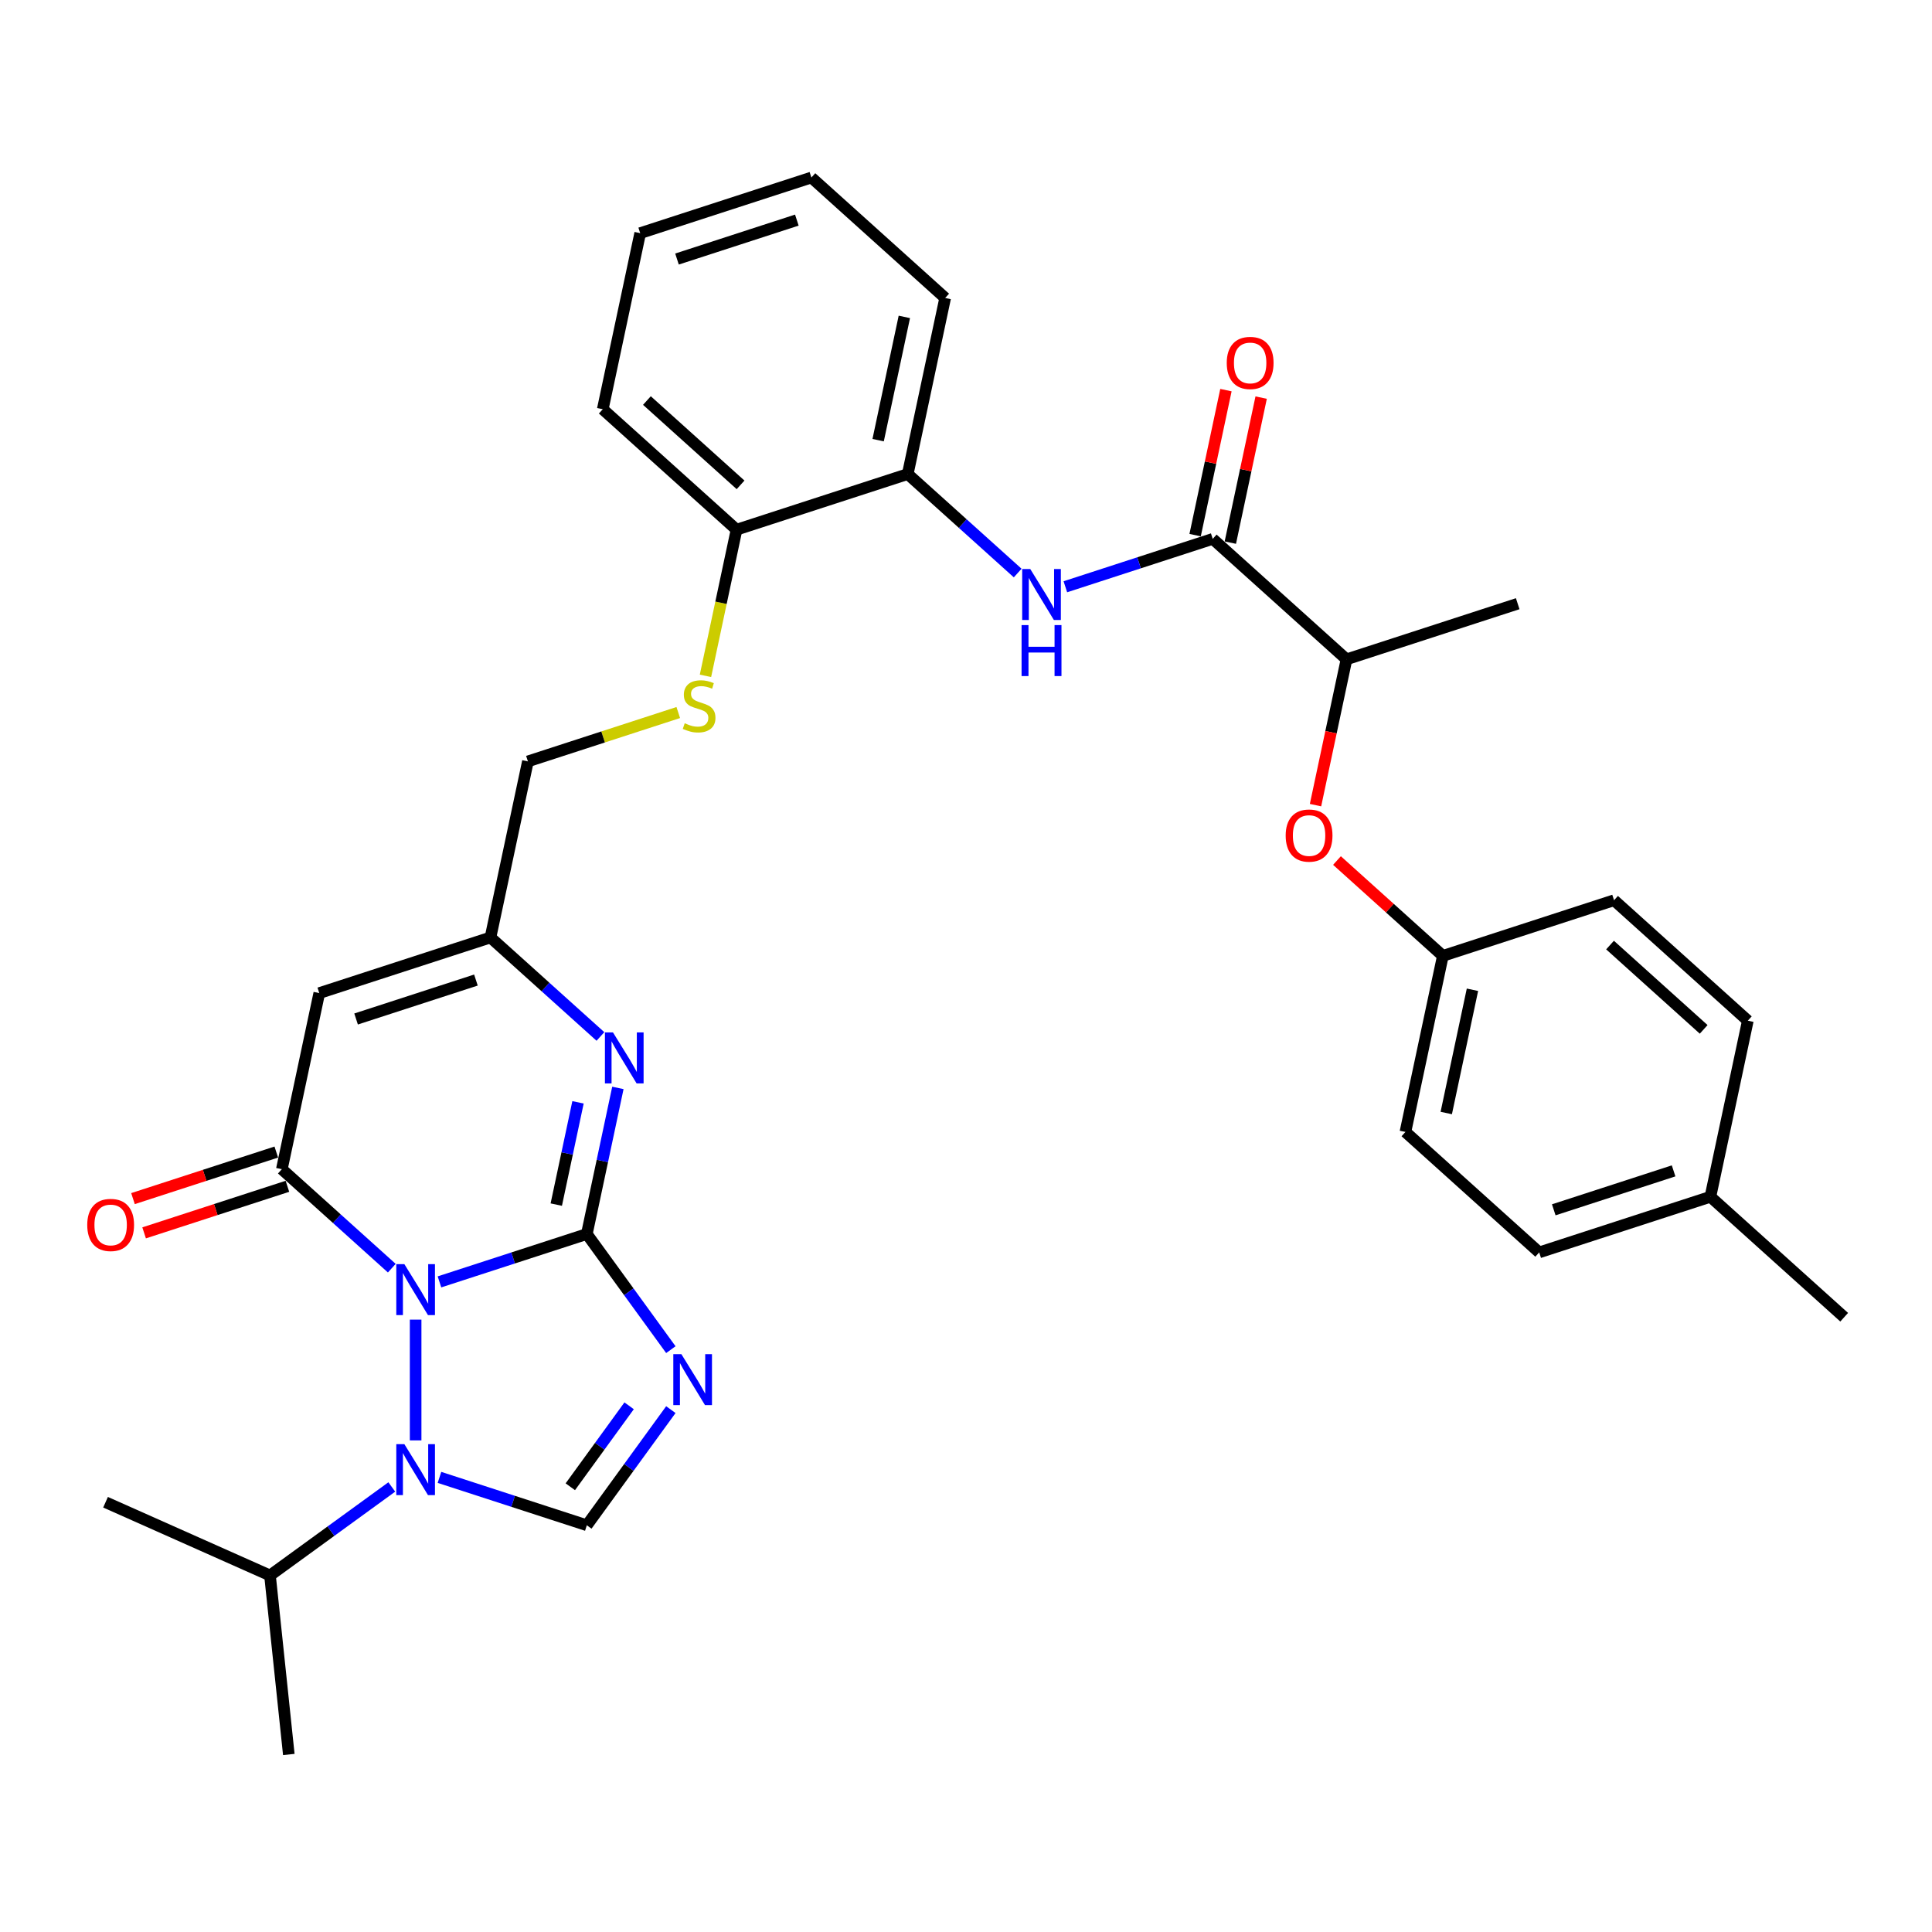 <?xml version='1.0' encoding='iso-8859-1'?>
<svg version='1.1' baseProfile='full'
              xmlns='http://www.w3.org/2000/svg'
                      xmlns:rdkit='http://www.rdkit.org/xml'
                      xmlns:xlink='http://www.w3.org/1999/xlink'
                  xml:space='preserve'
width='1000px' height='1000px' viewBox='0 0 1000 1000'>
<!-- END OF HEADER -->
<rect style='opacity:1.0;fill:#FFFFFF;stroke:none' width='1000' height='1000' x='0' y='0'> </rect>
<path class='bond-0' d='M 227.465,663.502 L 265.604,651.11' style='fill:none;fill-rule:evenodd;stroke:#0000FF;stroke-width:6px;stroke-linecap:butt;stroke-linejoin:miter;stroke-opacity:1' />
<path class='bond-0' d='M 265.604,651.11 L 303.743,638.717' style='fill:none;fill-rule:evenodd;stroke:#000000;stroke-width:6px;stroke-linecap:butt;stroke-linejoin:miter;stroke-opacity:1' />
<path class='bond-2' d='M 202.792,656.402 L 174.339,630.783' style='fill:none;fill-rule:evenodd;stroke:#0000FF;stroke-width:6px;stroke-linecap:butt;stroke-linejoin:miter;stroke-opacity:1' />
<path class='bond-2' d='M 174.339,630.783 L 145.886,605.164' style='fill:none;fill-rule:evenodd;stroke:#000000;stroke-width:6px;stroke-linecap:butt;stroke-linejoin:miter;stroke-opacity:1' />
<path class='bond-3' d='M 215.129,683.033 L 215.129,745.55' style='fill:none;fill-rule:evenodd;stroke:#0000FF;stroke-width:6px;stroke-linecap:butt;stroke-linejoin:miter;stroke-opacity:1' />
<path class='bond-1' d='M 303.743,638.717 L 325.488,668.646' style='fill:none;fill-rule:evenodd;stroke:#000000;stroke-width:6px;stroke-linecap:butt;stroke-linejoin:miter;stroke-opacity:1' />
<path class='bond-1' d='M 325.488,668.646 L 347.232,698.575' style='fill:none;fill-rule:evenodd;stroke:#0000FF;stroke-width:6px;stroke-linecap:butt;stroke-linejoin:miter;stroke-opacity:1' />
<path class='bond-4' d='M 303.743,638.717 L 311.78,600.909' style='fill:none;fill-rule:evenodd;stroke:#000000;stroke-width:6px;stroke-linecap:butt;stroke-linejoin:miter;stroke-opacity:1' />
<path class='bond-4' d='M 311.78,600.909 L 319.816,563.101' style='fill:none;fill-rule:evenodd;stroke:#0000FF;stroke-width:6px;stroke-linecap:butt;stroke-linejoin:miter;stroke-opacity:1' />
<path class='bond-4' d='M 287.927,623.501 L 293.552,597.035' style='fill:none;fill-rule:evenodd;stroke:#000000;stroke-width:6px;stroke-linecap:butt;stroke-linejoin:miter;stroke-opacity:1' />
<path class='bond-4' d='M 293.552,597.035 L 299.177,570.569' style='fill:none;fill-rule:evenodd;stroke:#0000FF;stroke-width:6px;stroke-linecap:butt;stroke-linejoin:miter;stroke-opacity:1' />
<path class='bond-33' d='M 347.232,729.621 L 325.488,759.549' style='fill:none;fill-rule:evenodd;stroke:#0000FF;stroke-width:6px;stroke-linecap:butt;stroke-linejoin:miter;stroke-opacity:1' />
<path class='bond-33' d='M 325.488,759.549 L 303.743,789.478' style='fill:none;fill-rule:evenodd;stroke:#000000;stroke-width:6px;stroke-linecap:butt;stroke-linejoin:miter;stroke-opacity:1' />
<path class='bond-33' d='M 325.633,727.646 L 310.412,748.596' style='fill:none;fill-rule:evenodd;stroke:#0000FF;stroke-width:6px;stroke-linecap:butt;stroke-linejoin:miter;stroke-opacity:1' />
<path class='bond-33' d='M 310.412,748.596 L 295.191,769.546' style='fill:none;fill-rule:evenodd;stroke:#000000;stroke-width:6px;stroke-linecap:butt;stroke-linejoin:miter;stroke-opacity:1' />
<path class='bond-6' d='M 145.886,605.164 L 165.258,514.025' style='fill:none;fill-rule:evenodd;stroke:#000000;stroke-width:6px;stroke-linecap:butt;stroke-linejoin:miter;stroke-opacity:1' />
<path class='bond-11' d='M 143.007,596.302 L 105.92,608.352' style='fill:none;fill-rule:evenodd;stroke:#000000;stroke-width:6px;stroke-linecap:butt;stroke-linejoin:miter;stroke-opacity:1' />
<path class='bond-11' d='M 105.92,608.352 L 68.834,620.402' style='fill:none;fill-rule:evenodd;stroke:#FF0000;stroke-width:6px;stroke-linecap:butt;stroke-linejoin:miter;stroke-opacity:1' />
<path class='bond-11' d='M 148.765,614.025 L 111.679,626.075' style='fill:none;fill-rule:evenodd;stroke:#000000;stroke-width:6px;stroke-linecap:butt;stroke-linejoin:miter;stroke-opacity:1' />
<path class='bond-11' d='M 111.679,626.075 L 74.593,638.125' style='fill:none;fill-rule:evenodd;stroke:#FF0000;stroke-width:6px;stroke-linecap:butt;stroke-linejoin:miter;stroke-opacity:1' />
<path class='bond-5' d='M 227.465,764.694 L 265.604,777.086' style='fill:none;fill-rule:evenodd;stroke:#0000FF;stroke-width:6px;stroke-linecap:butt;stroke-linejoin:miter;stroke-opacity:1' />
<path class='bond-5' d='M 265.604,777.086 L 303.743,789.478' style='fill:none;fill-rule:evenodd;stroke:#000000;stroke-width:6px;stroke-linecap:butt;stroke-linejoin:miter;stroke-opacity:1' />
<path class='bond-17' d='M 202.792,769.648 L 171.27,792.55' style='fill:none;fill-rule:evenodd;stroke:#0000FF;stroke-width:6px;stroke-linecap:butt;stroke-linejoin:miter;stroke-opacity:1' />
<path class='bond-17' d='M 171.27,792.55 L 139.748,815.452' style='fill:none;fill-rule:evenodd;stroke:#000000;stroke-width:6px;stroke-linecap:butt;stroke-linejoin:miter;stroke-opacity:1' />
<path class='bond-34' d='M 310.779,536.471 L 282.326,510.851' style='fill:none;fill-rule:evenodd;stroke:#0000FF;stroke-width:6px;stroke-linecap:butt;stroke-linejoin:miter;stroke-opacity:1' />
<path class='bond-34' d='M 282.326,510.851 L 253.873,485.232' style='fill:none;fill-rule:evenodd;stroke:#000000;stroke-width:6px;stroke-linecap:butt;stroke-linejoin:miter;stroke-opacity:1' />
<path class='bond-7' d='M 165.258,514.025 L 253.873,485.232' style='fill:none;fill-rule:evenodd;stroke:#000000;stroke-width:6px;stroke-linecap:butt;stroke-linejoin:miter;stroke-opacity:1' />
<path class='bond-7' d='M 184.309,527.429 L 246.339,507.274' style='fill:none;fill-rule:evenodd;stroke:#000000;stroke-width:6px;stroke-linecap:butt;stroke-linejoin:miter;stroke-opacity:1' />
<path class='bond-18' d='M 253.873,485.232 L 273.245,394.093' style='fill:none;fill-rule:evenodd;stroke:#000000;stroke-width:6px;stroke-linecap:butt;stroke-linejoin:miter;stroke-opacity:1' />
<path class='bond-8' d='M 627.705,278.922 L 589.565,291.314' style='fill:none;fill-rule:evenodd;stroke:#000000;stroke-width:6px;stroke-linecap:butt;stroke-linejoin:miter;stroke-opacity:1' />
<path class='bond-8' d='M 589.565,291.314 L 551.426,303.706' style='fill:none;fill-rule:evenodd;stroke:#0000FF;stroke-width:6px;stroke-linecap:butt;stroke-linejoin:miter;stroke-opacity:1' />
<path class='bond-12' d='M 627.705,278.922 L 696.947,341.268' style='fill:none;fill-rule:evenodd;stroke:#000000;stroke-width:6px;stroke-linecap:butt;stroke-linejoin:miter;stroke-opacity:1' />
<path class='bond-16' d='M 636.818,280.859 L 644.795,243.331' style='fill:none;fill-rule:evenodd;stroke:#000000;stroke-width:6px;stroke-linecap:butt;stroke-linejoin:miter;stroke-opacity:1' />
<path class='bond-16' d='M 644.795,243.331 L 652.772,205.802' style='fill:none;fill-rule:evenodd;stroke:#FF0000;stroke-width:6px;stroke-linecap:butt;stroke-linejoin:miter;stroke-opacity:1' />
<path class='bond-16' d='M 618.591,276.985 L 626.568,239.456' style='fill:none;fill-rule:evenodd;stroke:#000000;stroke-width:6px;stroke-linecap:butt;stroke-linejoin:miter;stroke-opacity:1' />
<path class='bond-16' d='M 626.568,239.456 L 634.544,201.928' style='fill:none;fill-rule:evenodd;stroke:#FF0000;stroke-width:6px;stroke-linecap:butt;stroke-linejoin:miter;stroke-opacity:1' />
<path class='bond-9' d='M 526.753,296.607 L 498.3,270.988' style='fill:none;fill-rule:evenodd;stroke:#0000FF;stroke-width:6px;stroke-linecap:butt;stroke-linejoin:miter;stroke-opacity:1' />
<path class='bond-9' d='M 498.3,270.988 L 469.847,245.368' style='fill:none;fill-rule:evenodd;stroke:#000000;stroke-width:6px;stroke-linecap:butt;stroke-linejoin:miter;stroke-opacity:1' />
<path class='bond-10' d='M 469.847,245.368 L 381.232,274.161' style='fill:none;fill-rule:evenodd;stroke:#000000;stroke-width:6px;stroke-linecap:butt;stroke-linejoin:miter;stroke-opacity:1' />
<path class='bond-25' d='M 469.847,245.368 L 489.219,154.229' style='fill:none;fill-rule:evenodd;stroke:#000000;stroke-width:6px;stroke-linecap:butt;stroke-linejoin:miter;stroke-opacity:1' />
<path class='bond-25' d='M 454.525,227.823 L 468.086,164.026' style='fill:none;fill-rule:evenodd;stroke:#000000;stroke-width:6px;stroke-linecap:butt;stroke-linejoin:miter;stroke-opacity:1' />
<path class='bond-14' d='M 696.947,341.268 L 688.927,379.002' style='fill:none;fill-rule:evenodd;stroke:#000000;stroke-width:6px;stroke-linecap:butt;stroke-linejoin:miter;stroke-opacity:1' />
<path class='bond-14' d='M 688.927,379.002 L 680.906,416.735' style='fill:none;fill-rule:evenodd;stroke:#FF0000;stroke-width:6px;stroke-linecap:butt;stroke-linejoin:miter;stroke-opacity:1' />
<path class='bond-26' d='M 696.947,341.268 L 785.562,312.476' style='fill:none;fill-rule:evenodd;stroke:#000000;stroke-width:6px;stroke-linecap:butt;stroke-linejoin:miter;stroke-opacity:1' />
<path class='bond-13' d='M 351.07,368.806 L 312.158,381.449' style='fill:none;fill-rule:evenodd;stroke:#CCCC00;stroke-width:6px;stroke-linecap:butt;stroke-linejoin:miter;stroke-opacity:1' />
<path class='bond-13' d='M 312.158,381.449 L 273.245,394.093' style='fill:none;fill-rule:evenodd;stroke:#000000;stroke-width:6px;stroke-linecap:butt;stroke-linejoin:miter;stroke-opacity:1' />
<path class='bond-15' d='M 365.152,349.815 L 373.192,311.988' style='fill:none;fill-rule:evenodd;stroke:#CCCC00;stroke-width:6px;stroke-linecap:butt;stroke-linejoin:miter;stroke-opacity:1' />
<path class='bond-15' d='M 373.192,311.988 L 381.232,274.161' style='fill:none;fill-rule:evenodd;stroke:#000000;stroke-width:6px;stroke-linecap:butt;stroke-linejoin:miter;stroke-opacity:1' />
<path class='bond-19' d='M 692.017,445.411 L 719.417,470.083' style='fill:none;fill-rule:evenodd;stroke:#FF0000;stroke-width:6px;stroke-linecap:butt;stroke-linejoin:miter;stroke-opacity:1' />
<path class='bond-19' d='M 719.417,470.083 L 746.818,494.754' style='fill:none;fill-rule:evenodd;stroke:#000000;stroke-width:6px;stroke-linecap:butt;stroke-linejoin:miter;stroke-opacity:1' />
<path class='bond-27' d='M 381.232,274.161 L 311.99,211.815' style='fill:none;fill-rule:evenodd;stroke:#000000;stroke-width:6px;stroke-linecap:butt;stroke-linejoin:miter;stroke-opacity:1' />
<path class='bond-27' d='M 383.315,250.961 L 334.845,207.318' style='fill:none;fill-rule:evenodd;stroke:#000000;stroke-width:6px;stroke-linecap:butt;stroke-linejoin:miter;stroke-opacity:1' />
<path class='bond-28' d='M 139.748,815.452 L 149.488,908.117' style='fill:none;fill-rule:evenodd;stroke:#000000;stroke-width:6px;stroke-linecap:butt;stroke-linejoin:miter;stroke-opacity:1' />
<path class='bond-29' d='M 139.748,815.452 L 54.629,777.554' style='fill:none;fill-rule:evenodd;stroke:#000000;stroke-width:6px;stroke-linecap:butt;stroke-linejoin:miter;stroke-opacity:1' />
<path class='bond-21' d='M 746.818,494.754 L 835.432,465.961' style='fill:none;fill-rule:evenodd;stroke:#000000;stroke-width:6px;stroke-linecap:butt;stroke-linejoin:miter;stroke-opacity:1' />
<path class='bond-22' d='M 746.818,494.754 L 727.445,585.893' style='fill:none;fill-rule:evenodd;stroke:#000000;stroke-width:6px;stroke-linecap:butt;stroke-linejoin:miter;stroke-opacity:1' />
<path class='bond-22' d='M 762.14,512.299 L 748.579,576.096' style='fill:none;fill-rule:evenodd;stroke:#000000;stroke-width:6px;stroke-linecap:butt;stroke-linejoin:miter;stroke-opacity:1' />
<path class='bond-20' d='M 885.303,619.447 L 796.688,648.239' style='fill:none;fill-rule:evenodd;stroke:#000000;stroke-width:6px;stroke-linecap:butt;stroke-linejoin:miter;stroke-opacity:1' />
<path class='bond-20' d='M 866.252,606.042 L 804.222,626.197' style='fill:none;fill-rule:evenodd;stroke:#000000;stroke-width:6px;stroke-linecap:butt;stroke-linejoin:miter;stroke-opacity:1' />
<path class='bond-30' d='M 885.303,619.447 L 954.545,681.793' style='fill:none;fill-rule:evenodd;stroke:#000000;stroke-width:6px;stroke-linecap:butt;stroke-linejoin:miter;stroke-opacity:1' />
<path class='bond-36' d='M 885.303,619.447 L 904.675,528.307' style='fill:none;fill-rule:evenodd;stroke:#000000;stroke-width:6px;stroke-linecap:butt;stroke-linejoin:miter;stroke-opacity:1' />
<path class='bond-24' d='M 835.432,465.961 L 904.675,528.307' style='fill:none;fill-rule:evenodd;stroke:#000000;stroke-width:6px;stroke-linecap:butt;stroke-linejoin:miter;stroke-opacity:1' />
<path class='bond-24' d='M 833.35,489.162 L 881.819,532.804' style='fill:none;fill-rule:evenodd;stroke:#000000;stroke-width:6px;stroke-linecap:butt;stroke-linejoin:miter;stroke-opacity:1' />
<path class='bond-23' d='M 727.445,585.893 L 796.688,648.239' style='fill:none;fill-rule:evenodd;stroke:#000000;stroke-width:6px;stroke-linecap:butt;stroke-linejoin:miter;stroke-opacity:1' />
<path class='bond-35' d='M 489.219,154.229 L 419.977,91.883' style='fill:none;fill-rule:evenodd;stroke:#000000;stroke-width:6px;stroke-linecap:butt;stroke-linejoin:miter;stroke-opacity:1' />
<path class='bond-32' d='M 311.99,211.815 L 331.362,120.676' style='fill:none;fill-rule:evenodd;stroke:#000000;stroke-width:6px;stroke-linecap:butt;stroke-linejoin:miter;stroke-opacity:1' />
<path class='bond-31' d='M 419.977,91.883 L 331.362,120.676' style='fill:none;fill-rule:evenodd;stroke:#000000;stroke-width:6px;stroke-linecap:butt;stroke-linejoin:miter;stroke-opacity:1' />
<path class='bond-31' d='M 412.443,113.925 L 350.413,134.08' style='fill:none;fill-rule:evenodd;stroke:#000000;stroke-width:6px;stroke-linecap:butt;stroke-linejoin:miter;stroke-opacity:1' />
<path  class='atom-0' d='M 209.296 654.316
L 217.943 668.293
Q 218.8 669.672, 220.179 672.169
Q 221.558 674.666, 221.632 674.815
L 221.632 654.316
L 225.136 654.316
L 225.136 680.704
L 221.52 680.704
L 212.24 665.423
Q 211.159 663.634, 210.004 661.584
Q 208.886 659.534, 208.55 658.901
L 208.55 680.704
L 205.122 680.704
L 205.122 654.316
L 209.296 654.316
' fill='#0000FF'/>
<path  class='atom-2' d='M 352.678 700.904
L 361.324 714.88
Q 362.182 716.259, 363.561 718.756
Q 364.94 721.253, 365.014 721.403
L 365.014 700.904
L 368.517 700.904
L 368.517 727.291
L 364.902 727.291
L 355.622 712.011
Q 354.541 710.222, 353.386 708.172
Q 352.268 706.122, 351.932 705.488
L 351.932 727.291
L 348.503 727.291
L 348.503 700.904
L 352.678 700.904
' fill='#0000FF'/>
<path  class='atom-4' d='M 209.296 747.492
L 217.943 761.468
Q 218.8 762.847, 220.179 765.344
Q 221.558 767.841, 221.632 767.99
L 221.632 747.492
L 225.136 747.492
L 225.136 773.879
L 221.52 773.879
L 212.24 758.598
Q 211.159 756.809, 210.004 754.759
Q 208.886 752.709, 208.55 752.076
L 208.55 773.879
L 205.122 773.879
L 205.122 747.492
L 209.296 747.492
' fill='#0000FF'/>
<path  class='atom-5' d='M 317.283 534.385
L 325.93 548.361
Q 326.787 549.74, 328.166 552.237
Q 329.545 554.734, 329.619 554.883
L 329.619 534.385
L 333.123 534.385
L 333.123 560.772
L 329.507 560.772
L 320.227 545.491
Q 319.146 543.702, 317.991 541.652
Q 316.873 539.603, 316.538 538.969
L 316.538 560.772
L 313.109 560.772
L 313.109 534.385
L 317.283 534.385
' fill='#0000FF'/>
<path  class='atom-10' d='M 533.257 294.521
L 541.904 308.498
Q 542.761 309.876, 544.14 312.374
Q 545.519 314.871, 545.593 315.02
L 545.593 294.521
L 549.097 294.521
L 549.097 320.908
L 545.482 320.908
L 536.201 305.628
Q 535.12 303.839, 533.965 301.789
Q 532.847 299.739, 532.512 299.105
L 532.512 320.908
L 529.083 320.908
L 529.083 294.521
L 533.257 294.521
' fill='#0000FF'/>
<path  class='atom-10' d='M 528.766 323.547
L 532.344 323.547
L 532.344 334.765
L 545.836 334.765
L 545.836 323.547
L 549.414 323.547
L 549.414 349.934
L 545.836 349.934
L 545.836 337.747
L 532.344 337.747
L 532.344 349.934
L 528.766 349.934
L 528.766 323.547
' fill='#0000FF'/>
<path  class='atom-12' d='M 45.158 634.031
Q 45.158 627.695, 48.289 624.154
Q 51.42 620.614, 57.271 620.614
Q 63.123 620.614, 66.253 624.154
Q 69.384 627.695, 69.384 634.031
Q 69.384 640.441, 66.216 644.094
Q 63.048 647.709, 57.271 647.709
Q 51.457 647.709, 48.289 644.094
Q 45.158 640.479, 45.158 634.031
M 57.271 644.727
Q 61.296 644.727, 63.458 642.044
Q 65.657 639.323, 65.657 634.031
Q 65.657 628.85, 63.458 626.242
Q 61.296 623.595, 57.271 623.595
Q 53.246 623.595, 51.047 626.204
Q 48.885 628.813, 48.885 634.031
Q 48.885 639.361, 51.047 642.044
Q 53.246 644.727, 57.271 644.727
' fill='#FF0000'/>
<path  class='atom-14' d='M 354.406 374.357
Q 354.704 374.469, 355.934 374.99
Q 357.164 375.512, 358.506 375.848
Q 359.885 376.146, 361.226 376.146
Q 363.724 376.146, 365.177 374.953
Q 366.631 373.723, 366.631 371.599
Q 366.631 370.145, 365.885 369.251
Q 365.177 368.356, 364.059 367.872
Q 362.941 367.387, 361.077 366.828
Q 358.729 366.12, 357.313 365.449
Q 355.934 364.778, 354.928 363.362
Q 353.959 361.946, 353.959 359.561
Q 353.959 356.244, 356.195 354.194
Q 358.468 352.144, 362.941 352.144
Q 365.997 352.144, 369.463 353.597
L 368.606 356.467
Q 365.438 355.163, 363.053 355.163
Q 360.481 355.163, 359.065 356.244
Q 357.649 357.287, 357.686 359.113
Q 357.686 360.53, 358.394 361.387
Q 359.139 362.244, 360.183 362.729
Q 361.264 363.213, 363.053 363.772
Q 365.438 364.518, 366.854 365.263
Q 368.271 366.008, 369.277 367.536
Q 370.32 369.027, 370.32 371.599
Q 370.32 375.251, 367.861 377.227
Q 365.438 379.165, 361.376 379.165
Q 359.028 379.165, 357.239 378.643
Q 355.487 378.158, 353.4 377.301
L 354.406 374.357
' fill='#CCCC00'/>
<path  class='atom-15' d='M 665.462 432.482
Q 665.462 426.146, 668.593 422.605
Q 671.724 419.065, 677.575 419.065
Q 683.426 419.065, 686.557 422.605
Q 689.688 426.146, 689.688 432.482
Q 689.688 438.892, 686.52 442.545
Q 683.352 446.16, 677.575 446.16
Q 671.761 446.16, 668.593 442.545
Q 665.462 438.93, 665.462 432.482
M 677.575 443.179
Q 681.6 443.179, 683.762 440.495
Q 685.961 437.774, 685.961 432.482
Q 685.961 427.302, 683.762 424.693
Q 681.6 422.046, 677.575 422.046
Q 673.55 422.046, 671.351 424.655
Q 669.189 427.264, 669.189 432.482
Q 669.189 437.812, 671.351 440.495
Q 673.55 443.179, 677.575 443.179
' fill='#FF0000'/>
<path  class='atom-17' d='M 634.964 187.858
Q 634.964 181.522, 638.095 177.981
Q 641.225 174.44, 647.077 174.44
Q 652.928 174.44, 656.059 177.981
Q 659.19 181.522, 659.19 187.858
Q 659.19 194.268, 656.022 197.921
Q 652.854 201.536, 647.077 201.536
Q 641.263 201.536, 638.095 197.921
Q 634.964 194.305, 634.964 187.858
M 647.077 198.554
Q 651.102 198.554, 653.264 195.871
Q 655.463 193.15, 655.463 187.858
Q 655.463 182.677, 653.264 180.068
Q 651.102 177.422, 647.077 177.422
Q 643.052 177.422, 640.853 180.031
Q 638.691 182.64, 638.691 187.858
Q 638.691 193.187, 640.853 195.871
Q 643.052 198.554, 647.077 198.554
' fill='#FF0000'/>
</svg>
